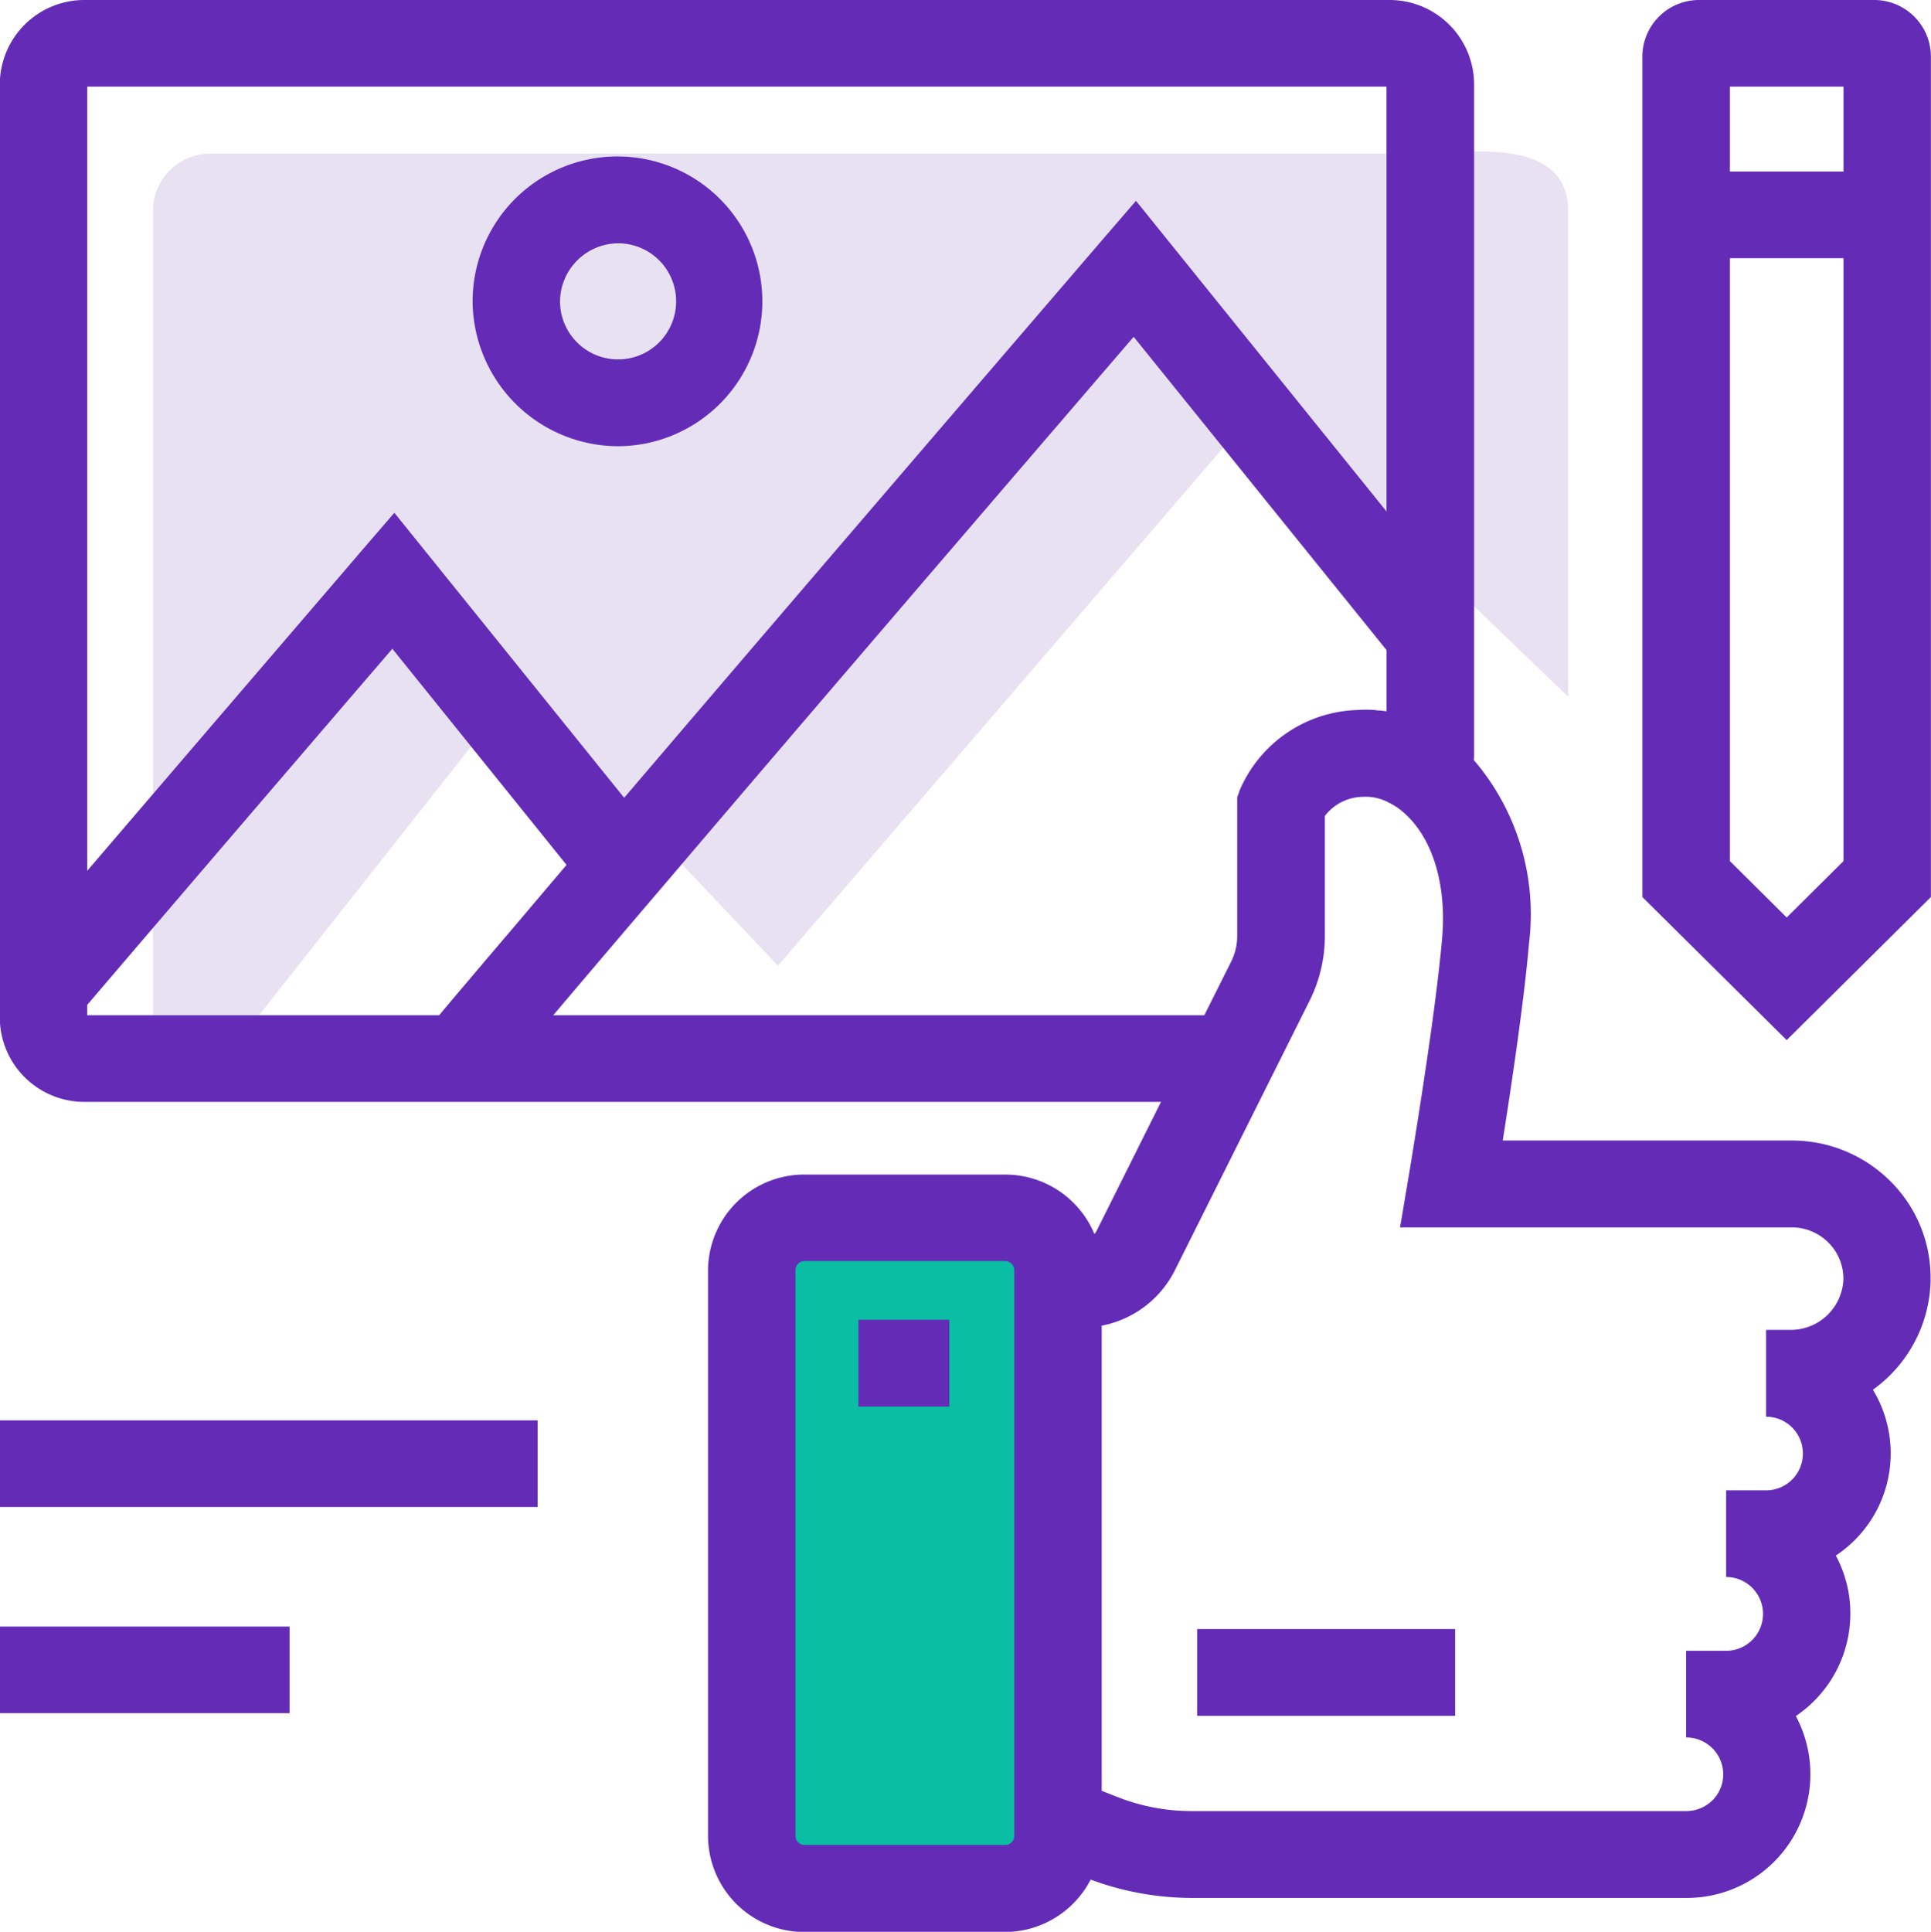 <svg id="vyhoda_propagace.svg" xmlns="http://www.w3.org/2000/svg" width="100.97" height="101" viewBox="0 0 100.97 101">
  <defs>
    <style>
      .cls-1 {
        fill: #e8e1f1;
      }

      .cls-1, .cls-3 {
        fill-rule: evenodd;
      }

      .cls-2 {
        fill: #09bea2;
      }

      .cls-3 {
        fill: #642bb7;
      }
    </style>
  </defs>
  <path id="Zaoblený_obdélník_9" data-name="Zaoblený obdélník 9" class="cls-1" d="M921,2020h63.745c1.673,0,7.255-1,7.255,3v25.4l-7.408-7.13L976,2033l-25.324,29.46L937,2048l-15,19c-1.657,0-4,3.66-4,2v-46A3,3,0,0,1,921,2020Z" transform="translate(-910 -2011.97)"/>
  <rect id="Zaoblený_obdélník_10" data-name="Zaoblený obdélník 10" class="cls-2" x="39" y="64.03" width="16" height="34" rx="2" ry="2"/>
  <path id="Tvar_42" data-name="Tvar 42" class="cls-3" d="M942.347,2035.3a7.575,7.575,0,1,0-7.635-7.58A7.626,7.626,0,0,0,942.347,2035.3Zm0-10.61a3.035,3.035,0,1,1-3.063,3.03A3.063,3.063,0,0,1,942.347,2024.69Zm68.6,54.22a7.1,7.1,0,0,0-2.09-5.17,7.276,7.276,0,0,0-5.18-2.14h-15.1c0.491-3.11,1.131-7.44,1.371-10.29a12.388,12.388,0,0,0-2.88-9.6v-0.1l0.012,0.02v-35.26a4.42,4.42,0,0,0-4.435-4.4H914.425a4.42,4.42,0,0,0-4.435,4.4v48.81a4.42,4.42,0,0,0,4.435,4.4h56.283l-3.376,6.76a1.05,1.05,0,0,1-.105.15,5.055,5.055,0,0,0-4.672-3.11H952.074a5.03,5.03,0,0,0-5.052,5.01v29.58a5.036,5.036,0,0,0,5.052,5.01h10.469a5.057,5.057,0,0,0,4.487-2.74,15.208,15.208,0,0,0,5.3.96h25.831a6.468,6.468,0,0,0,5.742-9.51,6.465,6.465,0,0,0,2.85-5.35,6.373,6.373,0,0,0-.76-3.04,6.411,6.411,0,0,0,1.94-8.67A7.225,7.225,0,0,0,1010.95,2078.91Zm-96.388-62.41H982.5v22.21l-13.1-16.24-1.794,2.08c-0.141.17-14.031,16.31-24.969,29.13l-12.017-14.9-1.795,2.08c-0.084.11-7.737,9.01-14.264,16.64v-41Zm0,48.55v-0.54c5.189-6.08,12.584-14.7,15.956-18.62l9.109,11.3c-1.054,1.24-2.042,2.41-2.959,3.49-0.761.89-1.476,1.73-2.131,2.51-0.566.66-1.094,1.29-1.573,1.86h-18.4Zm24.369,0c1.557-1.84,3.37-3.97,5.4-6.35,1.112-1.3,2.266-2.66,3.444-4.04,8.247-9.66,17.647-20.59,21.507-25.08l13.223,16.38v3.2a4.452,4.452,0,0,0-.513-0.05c-0.034-.01-0.067-0.01-0.1-0.02a6.683,6.683,0,0,0-.9,0H980.99a6.922,6.922,0,0,0-6.16,4.18l-0.137.39v7.24a3.015,3.015,0,0,1-.308,1.33l-1.411,2.82H938.931Zm23.624,43.38H952.074a0.476,0.476,0,0,1-.48-0.47v-29.58a0.485,0.485,0,0,1,.48-0.48h10.481a0.485,0.485,0,0,1,.48.48v29.58A0.476,0.476,0,0,1,962.555,2108.43Zm41.055-26.93h-1.26v4.54a1.925,1.925,0,1,1,0,3.85h-2.09v4.53a1.93,1.93,0,1,1,0,3.86h-2.091v4.53a1.931,1.931,0,0,1,1.941,1.93,1.91,1.91,0,0,1-.569,1.36,1.954,1.954,0,0,1-1.372.56H972.327a10.569,10.569,0,0,1-3.852-.72l-0.868-.34v-24.32a5.423,5.423,0,0,0,3.829-2.9l7.052-14.11a7.578,7.578,0,0,0,.788-3.35v-6.29a2.543,2.543,0,0,1,2.012-1,2.5,2.5,0,0,1,1.326.3,3.239,3.239,0,0,1,.708.46c1.543,1.28,2.32,3.73,2.092,6.55-0.309,3.67-1.337,10.01-1.76,12.56l-0.446,2.64h20.482a2.718,2.718,0,0,1,1.92.8,2.674,2.674,0,0,1,.78,1.92A2.754,2.754,0,0,1,1003.61,2081.5ZM972.6,2101.68h13.487v-4.54H972.6v4.54Zm-17.715-16.17h4.754v-4.54h-4.754v4.54Zm-44.9,5.25h28.128v-4.53H909.99v4.53Zm0,10.78h15.156v-4.53H909.99v4.53Zm98.01-89.57h-9.145a2.963,2.963,0,0,0-2.971,2.95v43.95l7.546,7.48,7.54-7.48v-43.95A2.966,2.966,0,0,0,1008,2011.97Zm-7.54,4.53h5.94v4.44h-5.94v-4.44Zm5.94,40.49-2.97,2.95-2.97-2.95v-31.52h5.94v31.52Z" transform="translate(-910 -2011.97)"/>
</svg>
